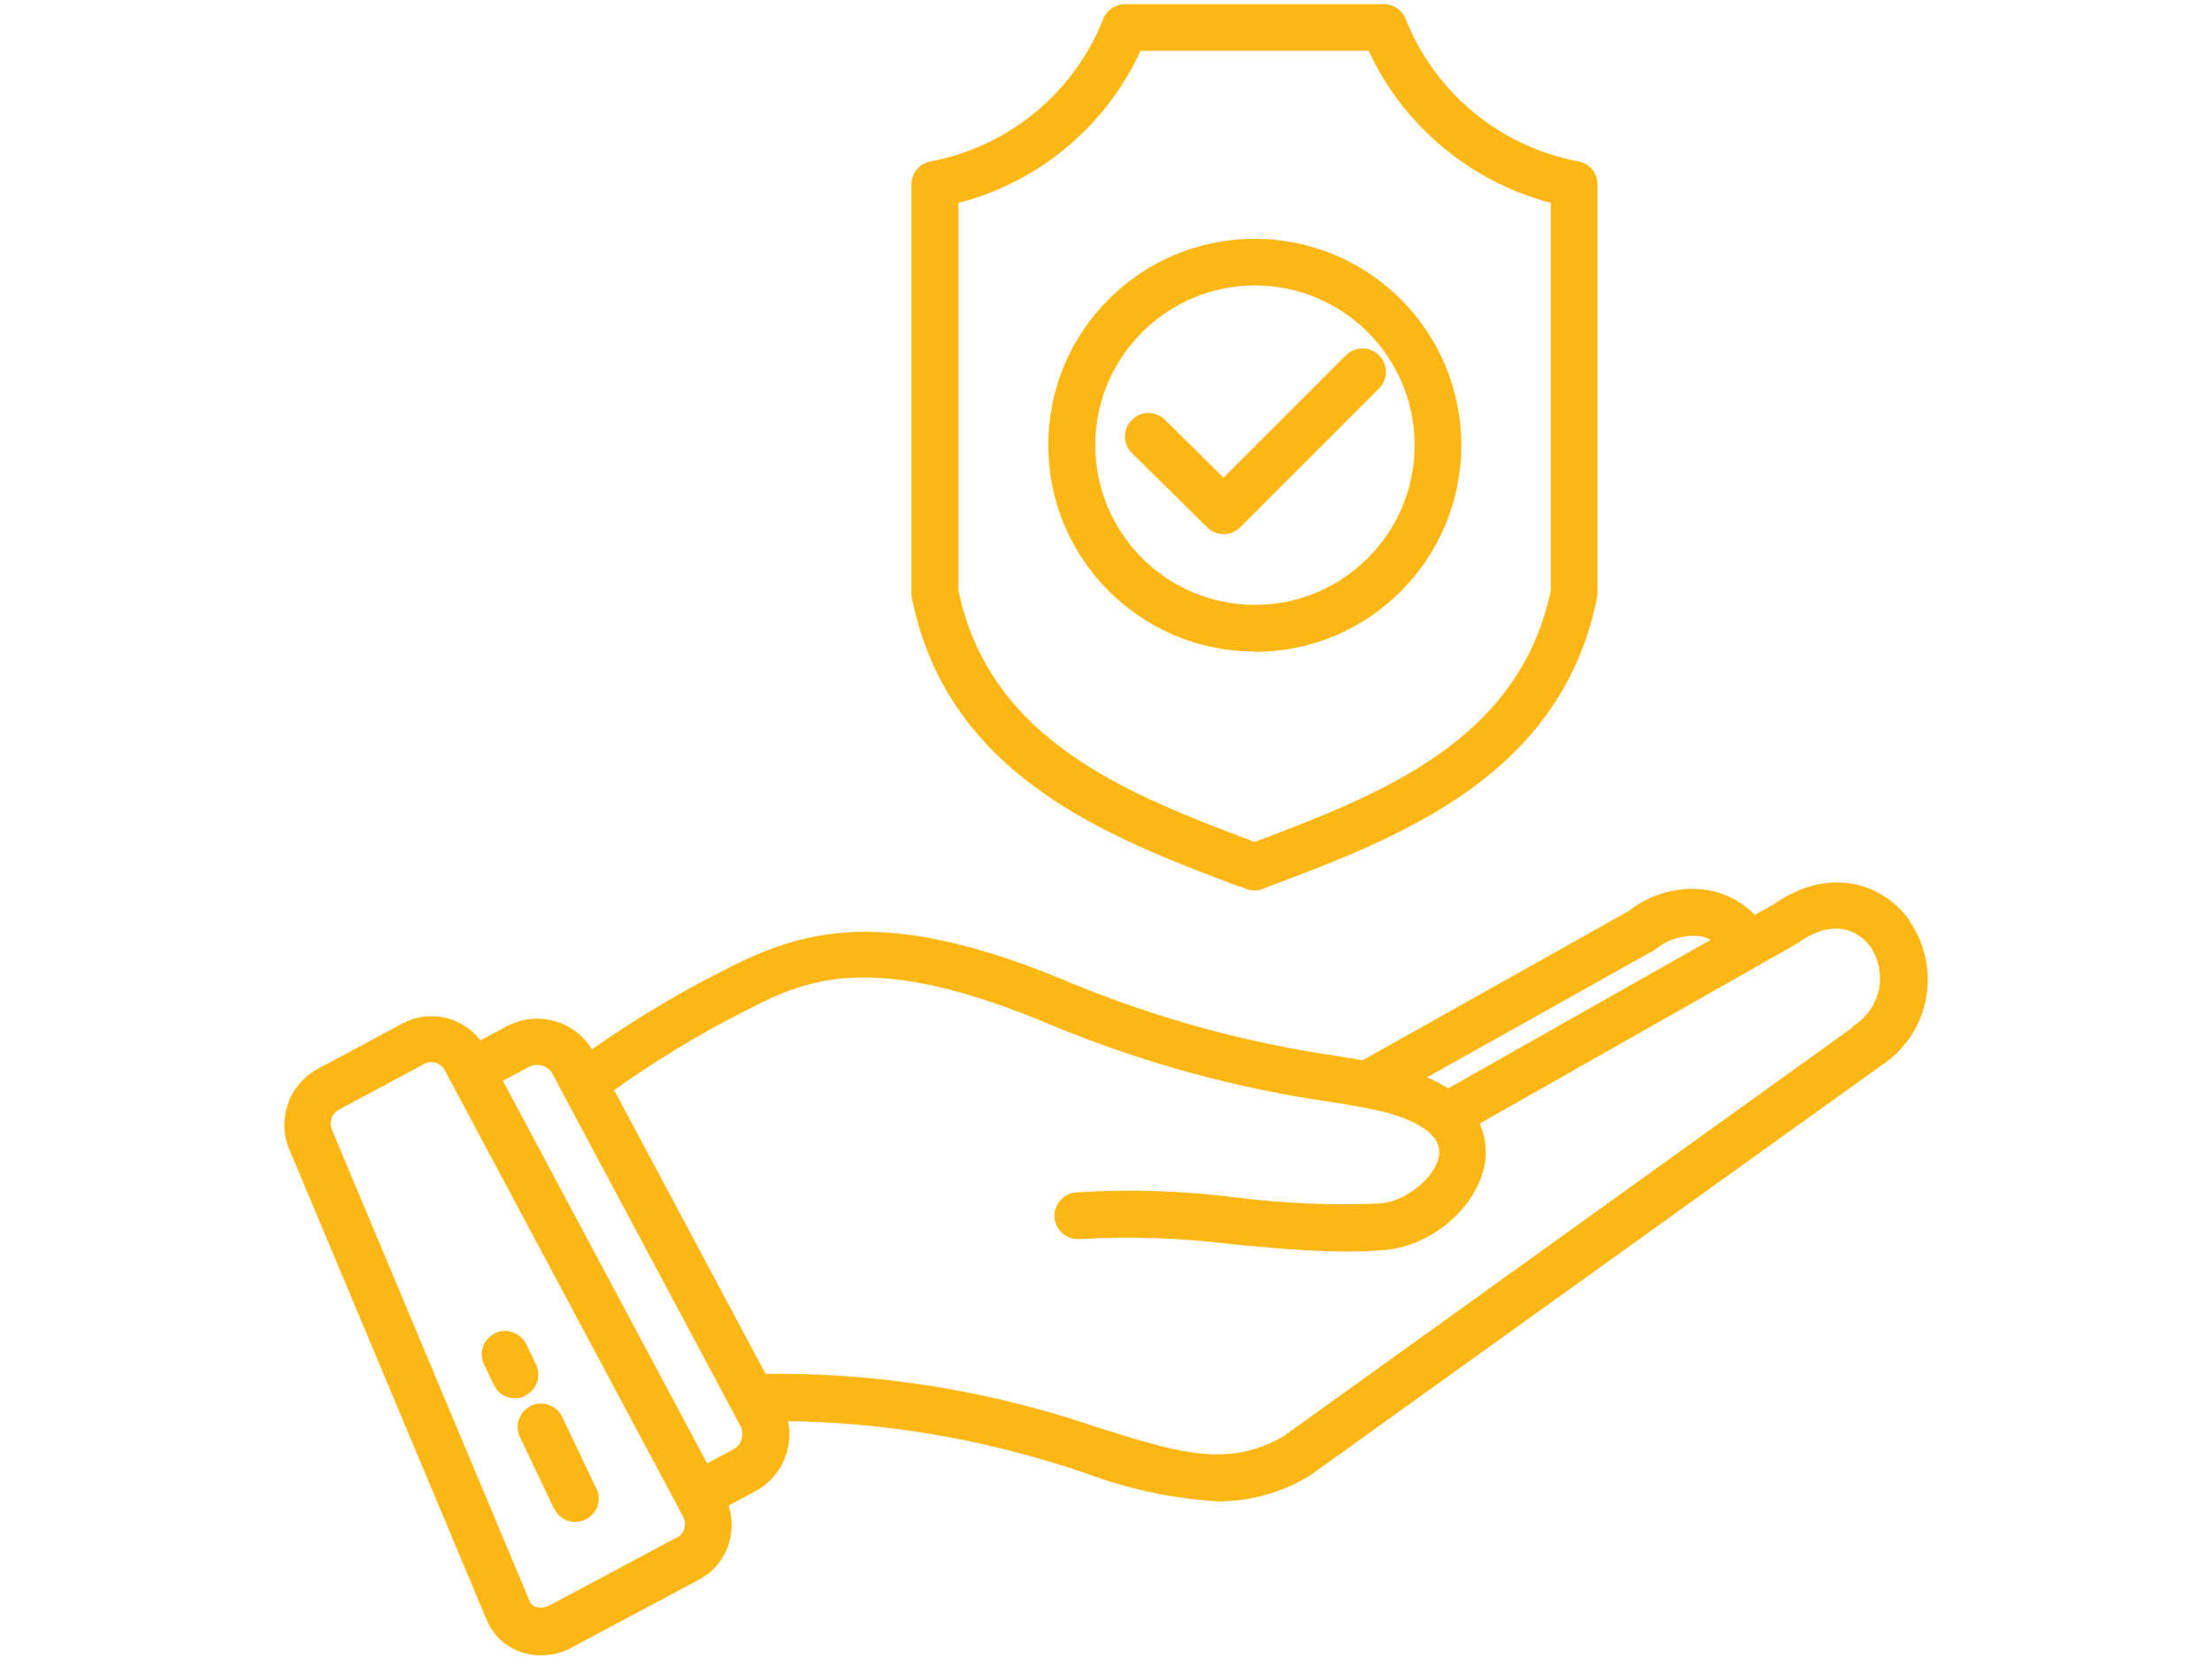 <svg xmlns="http://www.w3.org/2000/svg" id="Layer_1" data-name="Layer 1" viewBox="0 0 64 48"><defs><style>      .cls-1 {        fill: #fdb714;      }    </style></defs><path class="cls-1" d="M55.25,26.63c-.74-1.04-2.29-1.62-3.94-.46l-.54.3c-.34-.35-.78-.6-1.27-.7-.84-.16-1.71.06-2.38.59l-7.7,4.32c-.21-.04-.44-.08-.69-.12-2.63-.38-5.21-1.08-7.67-2.09-5.53-2.35-7.91-1.55-10.23-.34-1.28.65-2.52,1.4-3.7,2.23-.52-.84-1.6-1.13-2.46-.67l-.77.41c-.53-.69-1.48-.9-2.25-.49l-2.5,1.34c-.82.47-1.15,1.49-.76,2.35l5.7,13.59c.18.42.53.75.96.9.48.17,1.02.13,1.47-.11l3.71-1.98c.77-.41,1.12-1.32.85-2.14l.77-.41c.73-.39,1.12-1.22.95-2.03.31,0,.64.01.99.03,2.59.13,5.15.63,7.6,1.47,1.24.46,2.53.74,3.85.82.91,0,1.81-.24,2.6-.71.02-.01.04-.02.05-.03l16.51-11.85c1.38-.88,1.79-2.71.92-4.09-.02-.04-.05-.07-.07-.11ZM47.82,27.52s.04-.03.06-.04c.37-.31.86-.45,1.34-.39.1.02.19.06.28.1l-7.6,4.3c-.19-.12-.4-.23-.61-.32l6.52-3.65ZM19.8,44.23c-.03.11-.11.2-.21.25l-3.71,1.98c-.12.06-.25.07-.38.03-.08-.02-.14-.08-.17-.15l-5.7-13.59c-.12-.22-.06-.49.15-.63h0l2.5-1.34c.06-.03.13-.05.2-.05.16,0,.3.09.38.22l6.91,12.94c.05.1.06.22.03.32ZM21.21,41.94l-.75.4-5.91-11.07.75-.4c.25-.13.56-.04.69.21l5.43,10.17c.13.25.04.56-.21.69ZM53.61,29.72l-16.48,11.84c-1.6.92-3.01.48-5.34-.25-2.56-.88-5.24-1.4-7.95-1.53-.61-.03-1.17-.03-1.69-.03l-4.38-8.21c1.17-.83,2.39-1.58,3.67-2.23,1.81-.94,3.68-1.91,9.08.39,2.56,1.05,5.24,1.79,7.97,2.18.68.11,1.26.21,1.66.32.58.16,1.55.53,1.49,1.19-.06.64-.94,1.37-1.71,1.43-1.39.06-2.77,0-4.15-.17-1.54-.2-3.1-.25-4.65-.15-.37.03-.65.36-.62.73.03.37.36.65.73.62,0,0,0,0,.01,0,1.47-.09,2.94-.03,4.4.15,1.08.1,2.19.21,3.3.21.36,0,.72-.01,1.07-.04,1.45-.1,2.83-1.34,2.96-2.65.03-.34-.02-.69-.17-1.01l9.17-5.2s.04-.02.06-.04c.97-.69,1.71-.39,2.08.13.5.75.3,1.75-.45,2.25-.03.02-.06.04-.09.06ZM17.25,43.05c.17.33.04.74-.3.91s-.74.04-.91-.3c0-.01-.01-.02-.02-.03l-.97-2.04c-.17-.33-.03-.74.3-.91.33-.17.74-.03.91.3,0,0,0,.02.01.02l.97,2.04ZM15.19,40.39c-.34.16-.74.02-.9-.32l-.28-.58c-.17-.33-.03-.74.3-.91.33-.17.74-.03.91.3,0,0,0,.02.01.02l.28.58c.16.34.02.74-.32.9h0ZM35.89,25.65l.17.07c.15.06.32.06.48,0l.17-.07c3.77-1.42,8.46-3.18,9.5-8.37,0-.04.01-.09.01-.13V5.33c0-.33-.23-.6-.55-.66-2.26-.42-4.15-1.98-5-4.12-.1-.26-.35-.43-.63-.43h-7.49c-.28,0-.53.17-.63.43-.85,2.14-2.74,3.7-5,4.12-.32.06-.55.34-.55.67v11.82s0,.09.01.13c1.04,5.19,5.73,6.95,9.5,8.37h0ZM27.73,5.87c2.33-.6,4.26-2.21,5.27-4.4h6.6c1.01,2.18,2.95,3.79,5.27,4.4v11.21c-.91,4.37-4.97,5.92-8.57,7.28-3.6-1.36-7.66-2.9-8.57-7.28V5.87ZM36.31,18.86c3.3,0,5.97-2.68,5.97-5.98s-2.68-5.97-5.98-5.97c-3.3,0-5.97,2.67-5.97,5.97,0,3.3,2.68,5.97,5.97,5.97h0ZM36.31,8.26c2.55,0,4.62,2.07,4.62,4.62s-2.07,4.62-4.62,4.62-4.62-2.07-4.62-4.62h0c0-2.55,2.07-4.62,4.62-4.62h0ZM34.92,15.25l-2.17-2.14c-.27-.26-.27-.69,0-.96.26-.27.69-.27.96,0l1.69,1.67,3.53-3.53c.26-.27.69-.28.96-.02s.28.69.02.96c0,0-.01.01-.02.02l-4.01,4.01c-.26.26-.69.26-.95,0h0Z"></path></svg>